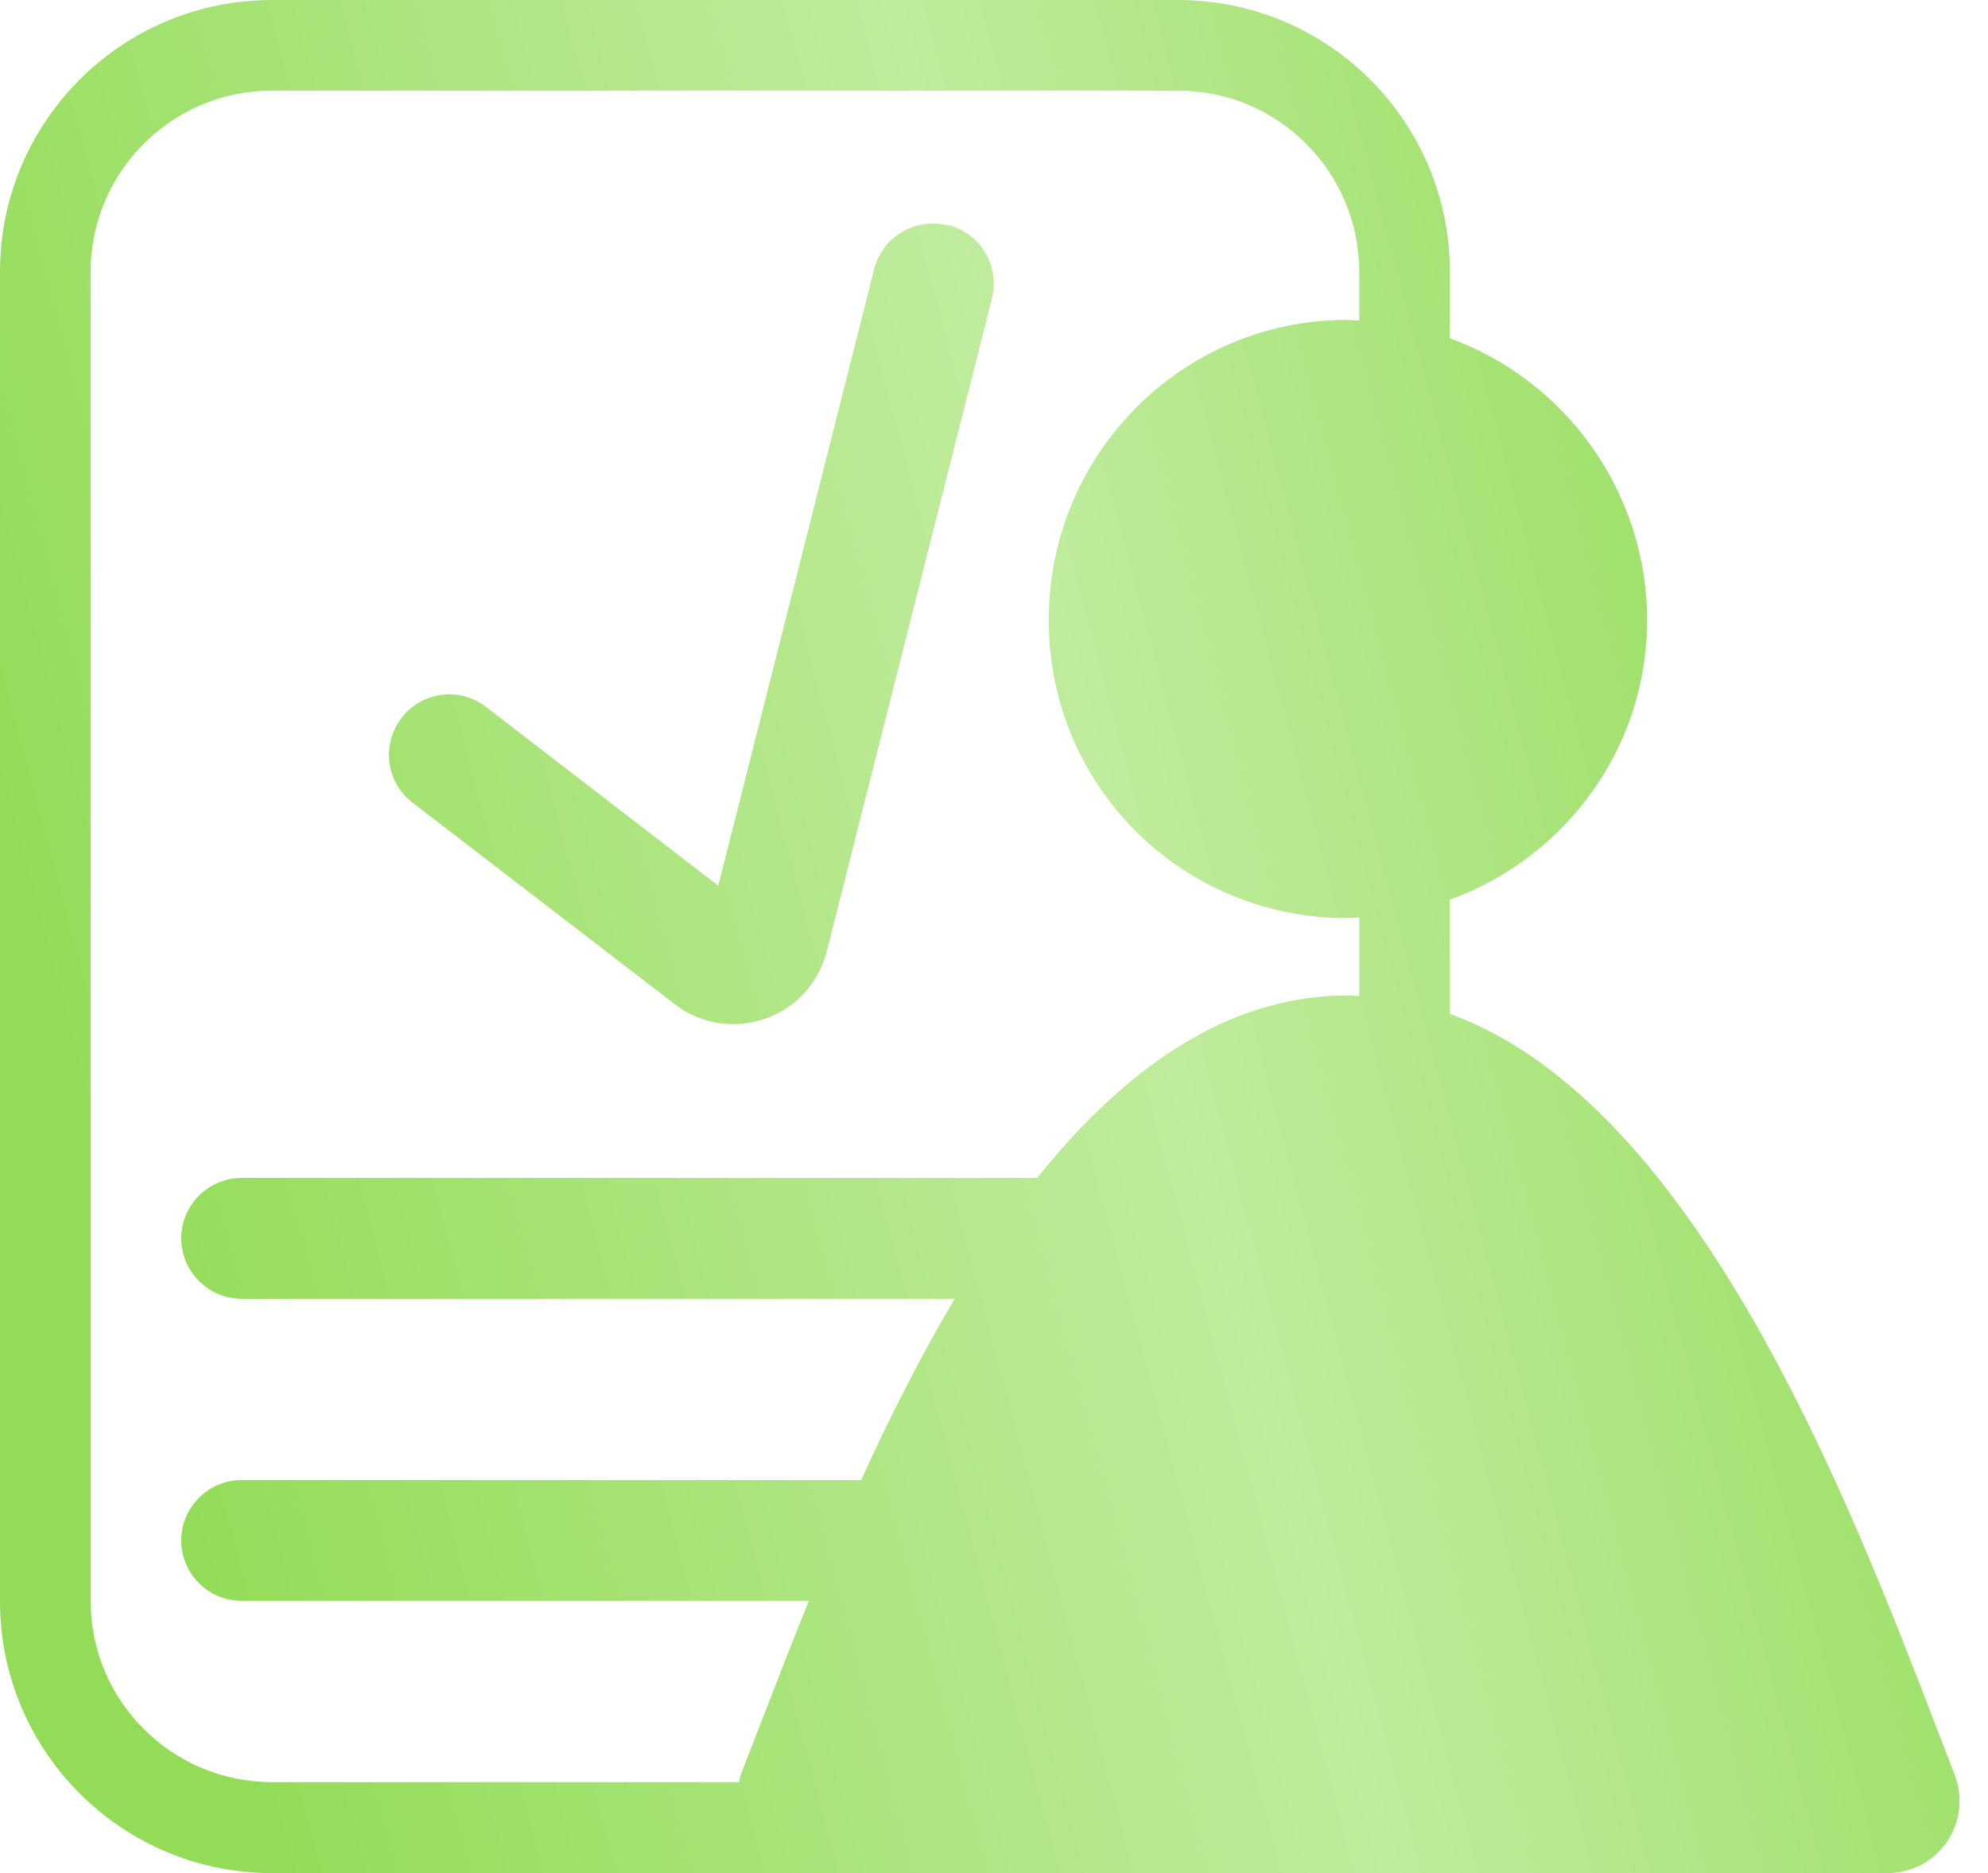 <svg width="69" height="65" viewBox="0 0 69 65" fill="none" xmlns="http://www.w3.org/2000/svg">
<path fill-rule="evenodd" clip-rule="evenodd" d="M67.287 60.143C67.48 60.648 67.665 61.129 67.841 61.582C68.481 63.228 67.275 65 65.514 65H9.435C4.225 65 0 60.775 0 55.565V9.435C0 4.225 4.225 0 9.435 0H40.887C46.098 0 50.323 4.225 50.323 9.435V11.742C54.327 13.189 57.169 17.068 57.169 21.523C57.169 25.979 54.317 29.774 50.323 31.221V35.184C58.892 38.29 64.216 52.148 67.287 60.143ZM46.965 11.113C47.036 11.118 47.105 11.123 47.177 11.123V9.435C47.177 5.965 44.357 3.145 40.887 3.145H9.435C5.965 3.145 3.145 5.965 3.145 9.435V55.554C3.145 59.024 5.965 61.844 9.435 61.844H25.654C25.661 61.815 25.666 61.785 25.672 61.756C25.684 61.692 25.695 61.629 25.717 61.572C25.916 61.063 26.127 60.518 26.349 59.943C26.863 58.611 27.439 57.121 28.076 55.554H8.387C7.234 55.554 6.29 54.611 6.29 53.457C6.29 52.304 7.234 51.361 8.387 51.361H29.89C30.854 49.243 31.934 47.093 33.139 45.07H8.387C7.234 45.07 6.29 44.127 6.29 42.973C6.29 41.82 7.234 40.877 8.387 40.877H36.002C38.969 37.165 42.533 34.544 46.779 34.544C46.847 34.544 46.913 34.55 46.978 34.555C47.044 34.56 47.109 34.565 47.177 34.565V31.84C47.104 31.84 47.031 31.845 46.957 31.85C46.884 31.855 46.81 31.86 46.737 31.86C41.044 31.86 36.4 27.3 36.4 21.523C36.4 15.747 41.044 11.102 46.737 11.102C46.817 11.102 46.892 11.108 46.965 11.113ZM30.34 9.341C30.623 8.219 31.766 7.537 32.888 7.821L32.909 7.81C34.031 8.093 34.712 9.236 34.429 10.358L28.695 33.013C28.422 34.104 27.625 34.984 26.556 35.351C26.189 35.477 25.822 35.54 25.455 35.54C24.732 35.54 24.019 35.309 23.421 34.848L14.321 27.855C13.399 27.153 13.231 25.842 13.933 24.92C14.636 23.997 15.946 23.819 16.869 24.532L24.931 30.738L30.34 9.341Z" fill="url(#paint0_linear_1366_1135)"/>
<defs>
<linearGradient id="paint0_linear_1366_1135" x1="64.573" y1="11.079" x2="-0.692" y2="28.456" gradientUnits="userSpaceOnUse">
<stop stop-color="#92DC57"/>
<stop offset="0.438" stop-color="#C0EC9D"/>
<stop offset="1" stop-color="#92DC57"/>
</linearGradient>
</defs>
</svg>
